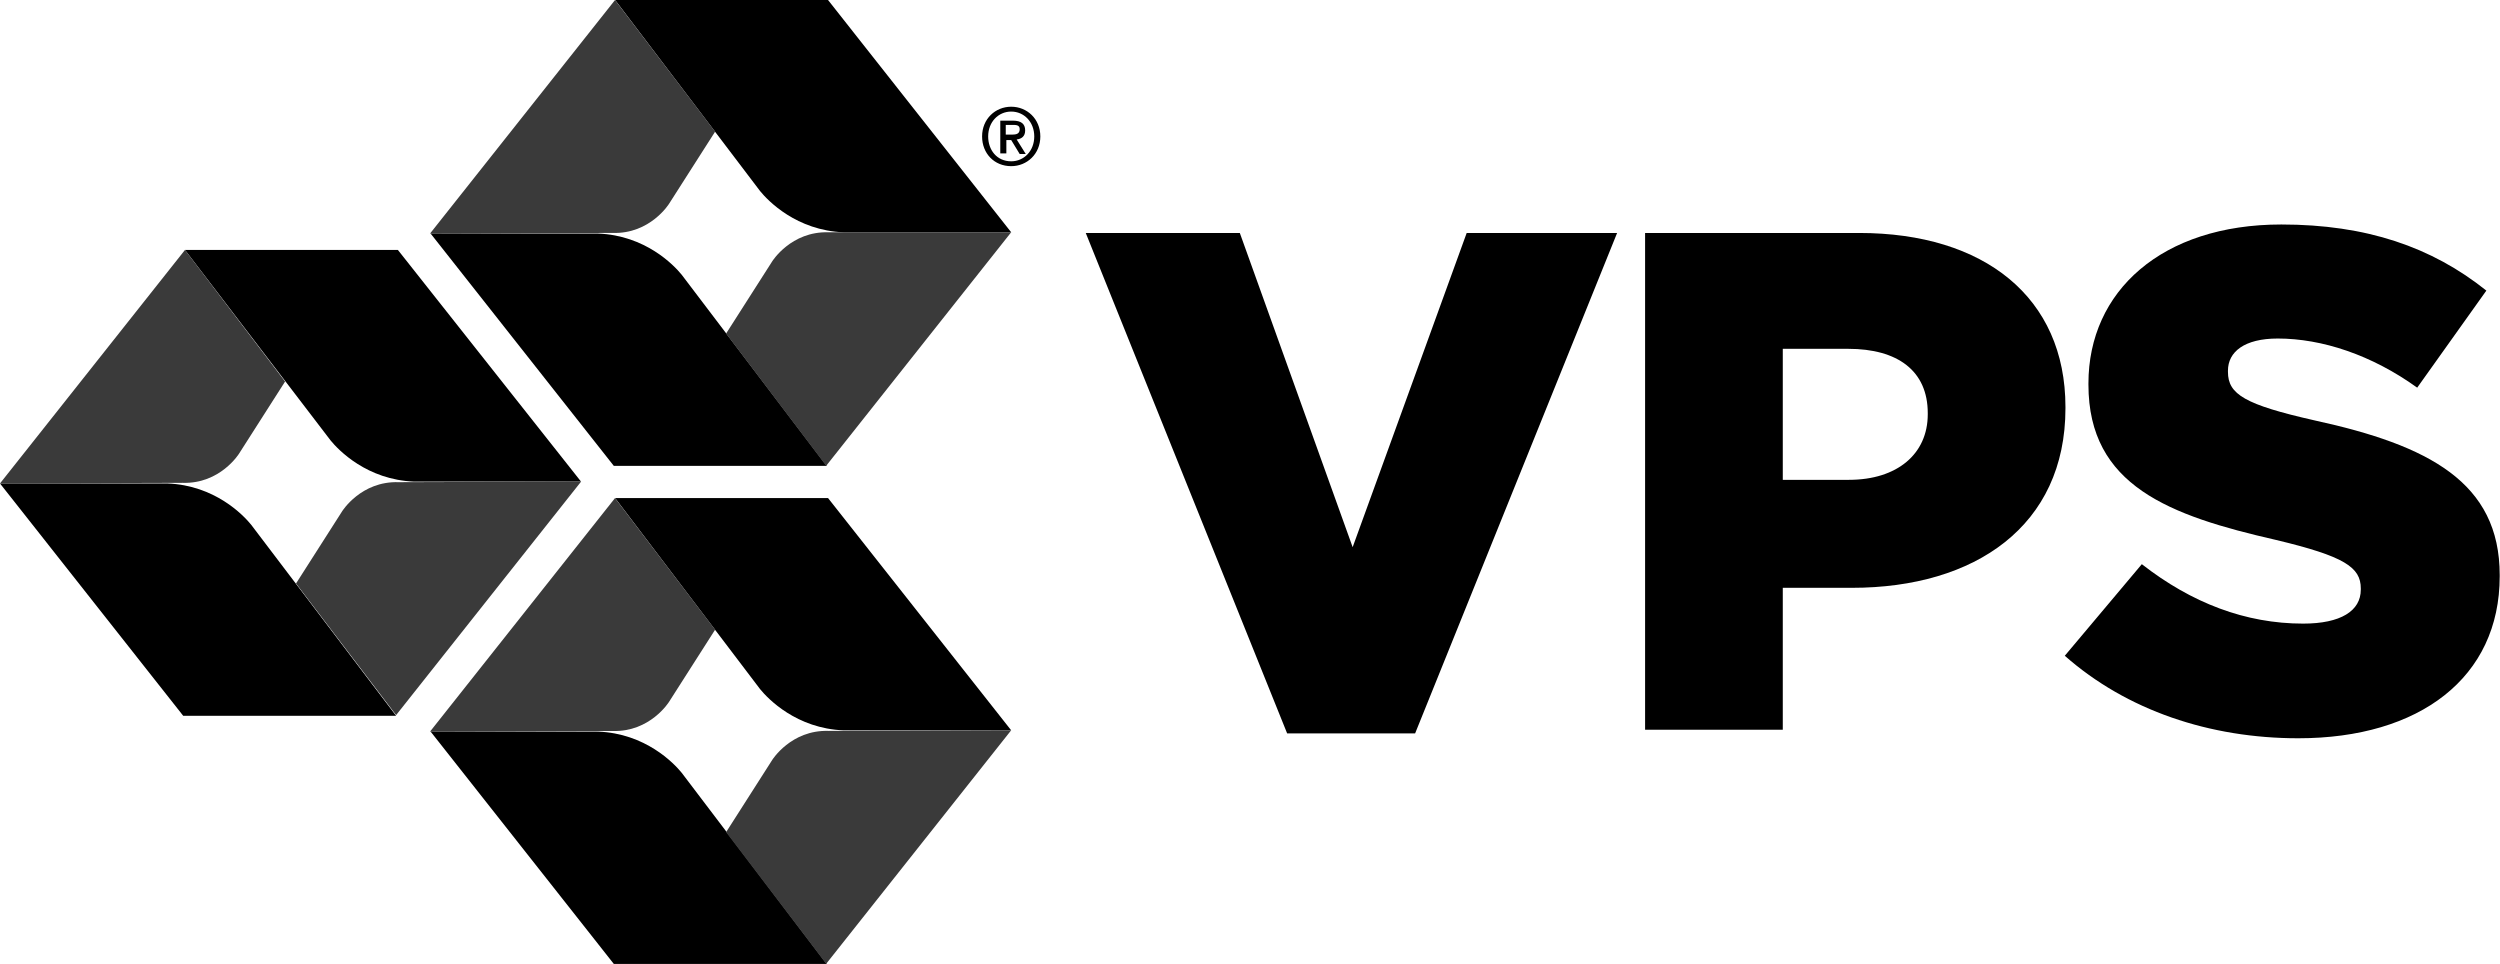 <svg width="166" height="64" viewBox="0 0 166 64" fill="none" xmlns="http://www.w3.org/2000/svg">
    <g clip-path="url(#clip0_423_39850)">
        <path d="M72.094 15.469H82.324L89.816 36.332L97.388 15.469H107.376L93.964 48.697H85.466L72.094 15.469Z" fill="black"/>
        <path d="M122.767 31.861C125.99 31.861 128.003 30.13 128.003 27.512V27.431C128.003 24.612 125.99 23.162 122.727 23.162H118.377V31.861H122.767ZM109.234 15.469H123.452C131.749 15.469 137.146 19.738 137.146 27.028V27.109C137.146 34.922 131.145 39.031 122.969 39.031H118.377V48.456H109.234V15.469Z" fill="black"/>
        <path d="M137.102 43.543L142.217 37.461C145.519 40.039 149.104 41.408 152.93 41.408C155.428 41.408 156.757 40.563 156.757 39.153V39.072C156.757 37.663 155.669 36.938 151.118 35.85C144.069 34.239 138.672 32.266 138.672 25.539V25.459C138.672 19.337 143.546 14.906 151.48 14.906C157.119 14.906 161.469 16.396 165.094 19.296L160.502 25.741C157.482 23.566 154.179 22.478 151.239 22.478C149.024 22.478 147.936 23.364 147.936 24.613V24.694C147.936 26.184 149.064 26.869 153.696 27.916C161.268 29.567 165.98 32.024 165.98 38.186V38.267C165.98 44.993 160.664 49.021 152.608 49.021C146.728 49.021 141.21 47.168 137.102 43.543Z" fill="black"/>
        <path d="M67.145 48.496H56.028C52.886 48.376 50.993 46.402 50.47 45.758L40.844 33.07H54.981L67.145 48.496Z" fill="black"/>
        <path d="M28.555 48.577L40.839 33.07L47.485 41.81L44.424 46.603C44.424 46.603 43.175 48.617 40.678 48.537L28.555 48.577Z" fill="#3A3A3A"/>
        <path d="M28.594 48.578H39.71C42.852 48.699 44.745 50.672 45.268 51.317L54.895 64.004H40.757L28.594 48.578Z" fill="black"/>
        <path d="M67.141 48.492L54.857 63.999L48.211 55.259L51.272 50.466C51.272 50.466 52.521 48.452 55.018 48.532L67.141 48.492Z" fill="#3A3A3A"/>
        <path d="M38.582 31.98H27.506C24.364 31.859 22.471 29.885 21.948 29.241L12.281 16.594H26.418L38.582 31.98Z" fill="black"/>
        <path d="M0 32.1L12.284 16.594L18.93 25.334L15.869 30.127C15.869 30.127 14.62 32.141 12.123 32.06L0 32.1Z" fill="#3A3A3A"/>
        <path d="M0 32.102H11.116C14.258 32.222 16.151 34.196 16.675 34.84L26.301 47.528H12.164L0 32.102Z" fill="black"/>
        <path d="M38.586 31.977L26.302 47.483L19.656 38.743L22.717 33.95C22.717 33.95 23.966 31.936 26.463 32.017L38.586 31.977Z" fill="#3A3A3A"/>
        <path d="M67.145 15.426H56.028C52.886 15.305 50.993 13.332 50.47 12.687L40.844 0H54.981L67.145 15.426Z" fill="black"/>
        <path d="M28.555 15.507L40.839 0L47.485 8.74L44.424 13.533C44.424 13.533 43.175 15.547 40.678 15.466L28.555 15.507Z" fill="#3A3A3A"/>
        <path d="M28.594 15.508H39.71C42.852 15.629 44.745 17.602 45.268 18.247L54.895 30.934H40.757L28.594 15.508Z" fill="black"/>
        <path d="M67.141 15.424L54.857 30.931L48.211 22.151L51.272 17.358C51.272 17.358 52.521 15.344 55.018 15.424H67.141Z" fill="#3A3A3A"/>
        <path d="M67.184 8.939C67.466 8.939 67.708 8.898 67.708 8.576C67.708 8.294 67.466 8.294 67.225 8.294H66.782V8.939H67.184ZM66.782 10.187H66.419V8.012H67.265C67.789 8.012 68.071 8.214 68.071 8.657C68.071 9.06 67.829 9.221 67.507 9.261L68.111 10.227H67.708L67.144 9.301H66.822V10.187H66.782ZM67.144 7.408C66.298 7.408 65.614 8.093 65.614 9.06C65.614 9.946 66.178 10.711 67.144 10.711C67.99 10.711 68.675 10.026 68.675 9.06C68.675 8.093 67.99 7.408 67.144 7.408ZM67.144 11.033C66.016 11.033 65.211 10.187 65.211 9.06C65.211 7.891 66.097 7.086 67.144 7.086C68.191 7.086 69.078 7.891 69.078 9.06C69.078 10.227 68.191 11.033 67.144 11.033Z" fill="black"/>
    </g>
    <defs>
        <clipPath id="clip0_423_39850">
            <rect width="165.941" height="64" fill="white"/>
        </clipPath>
    </defs>
</svg>
